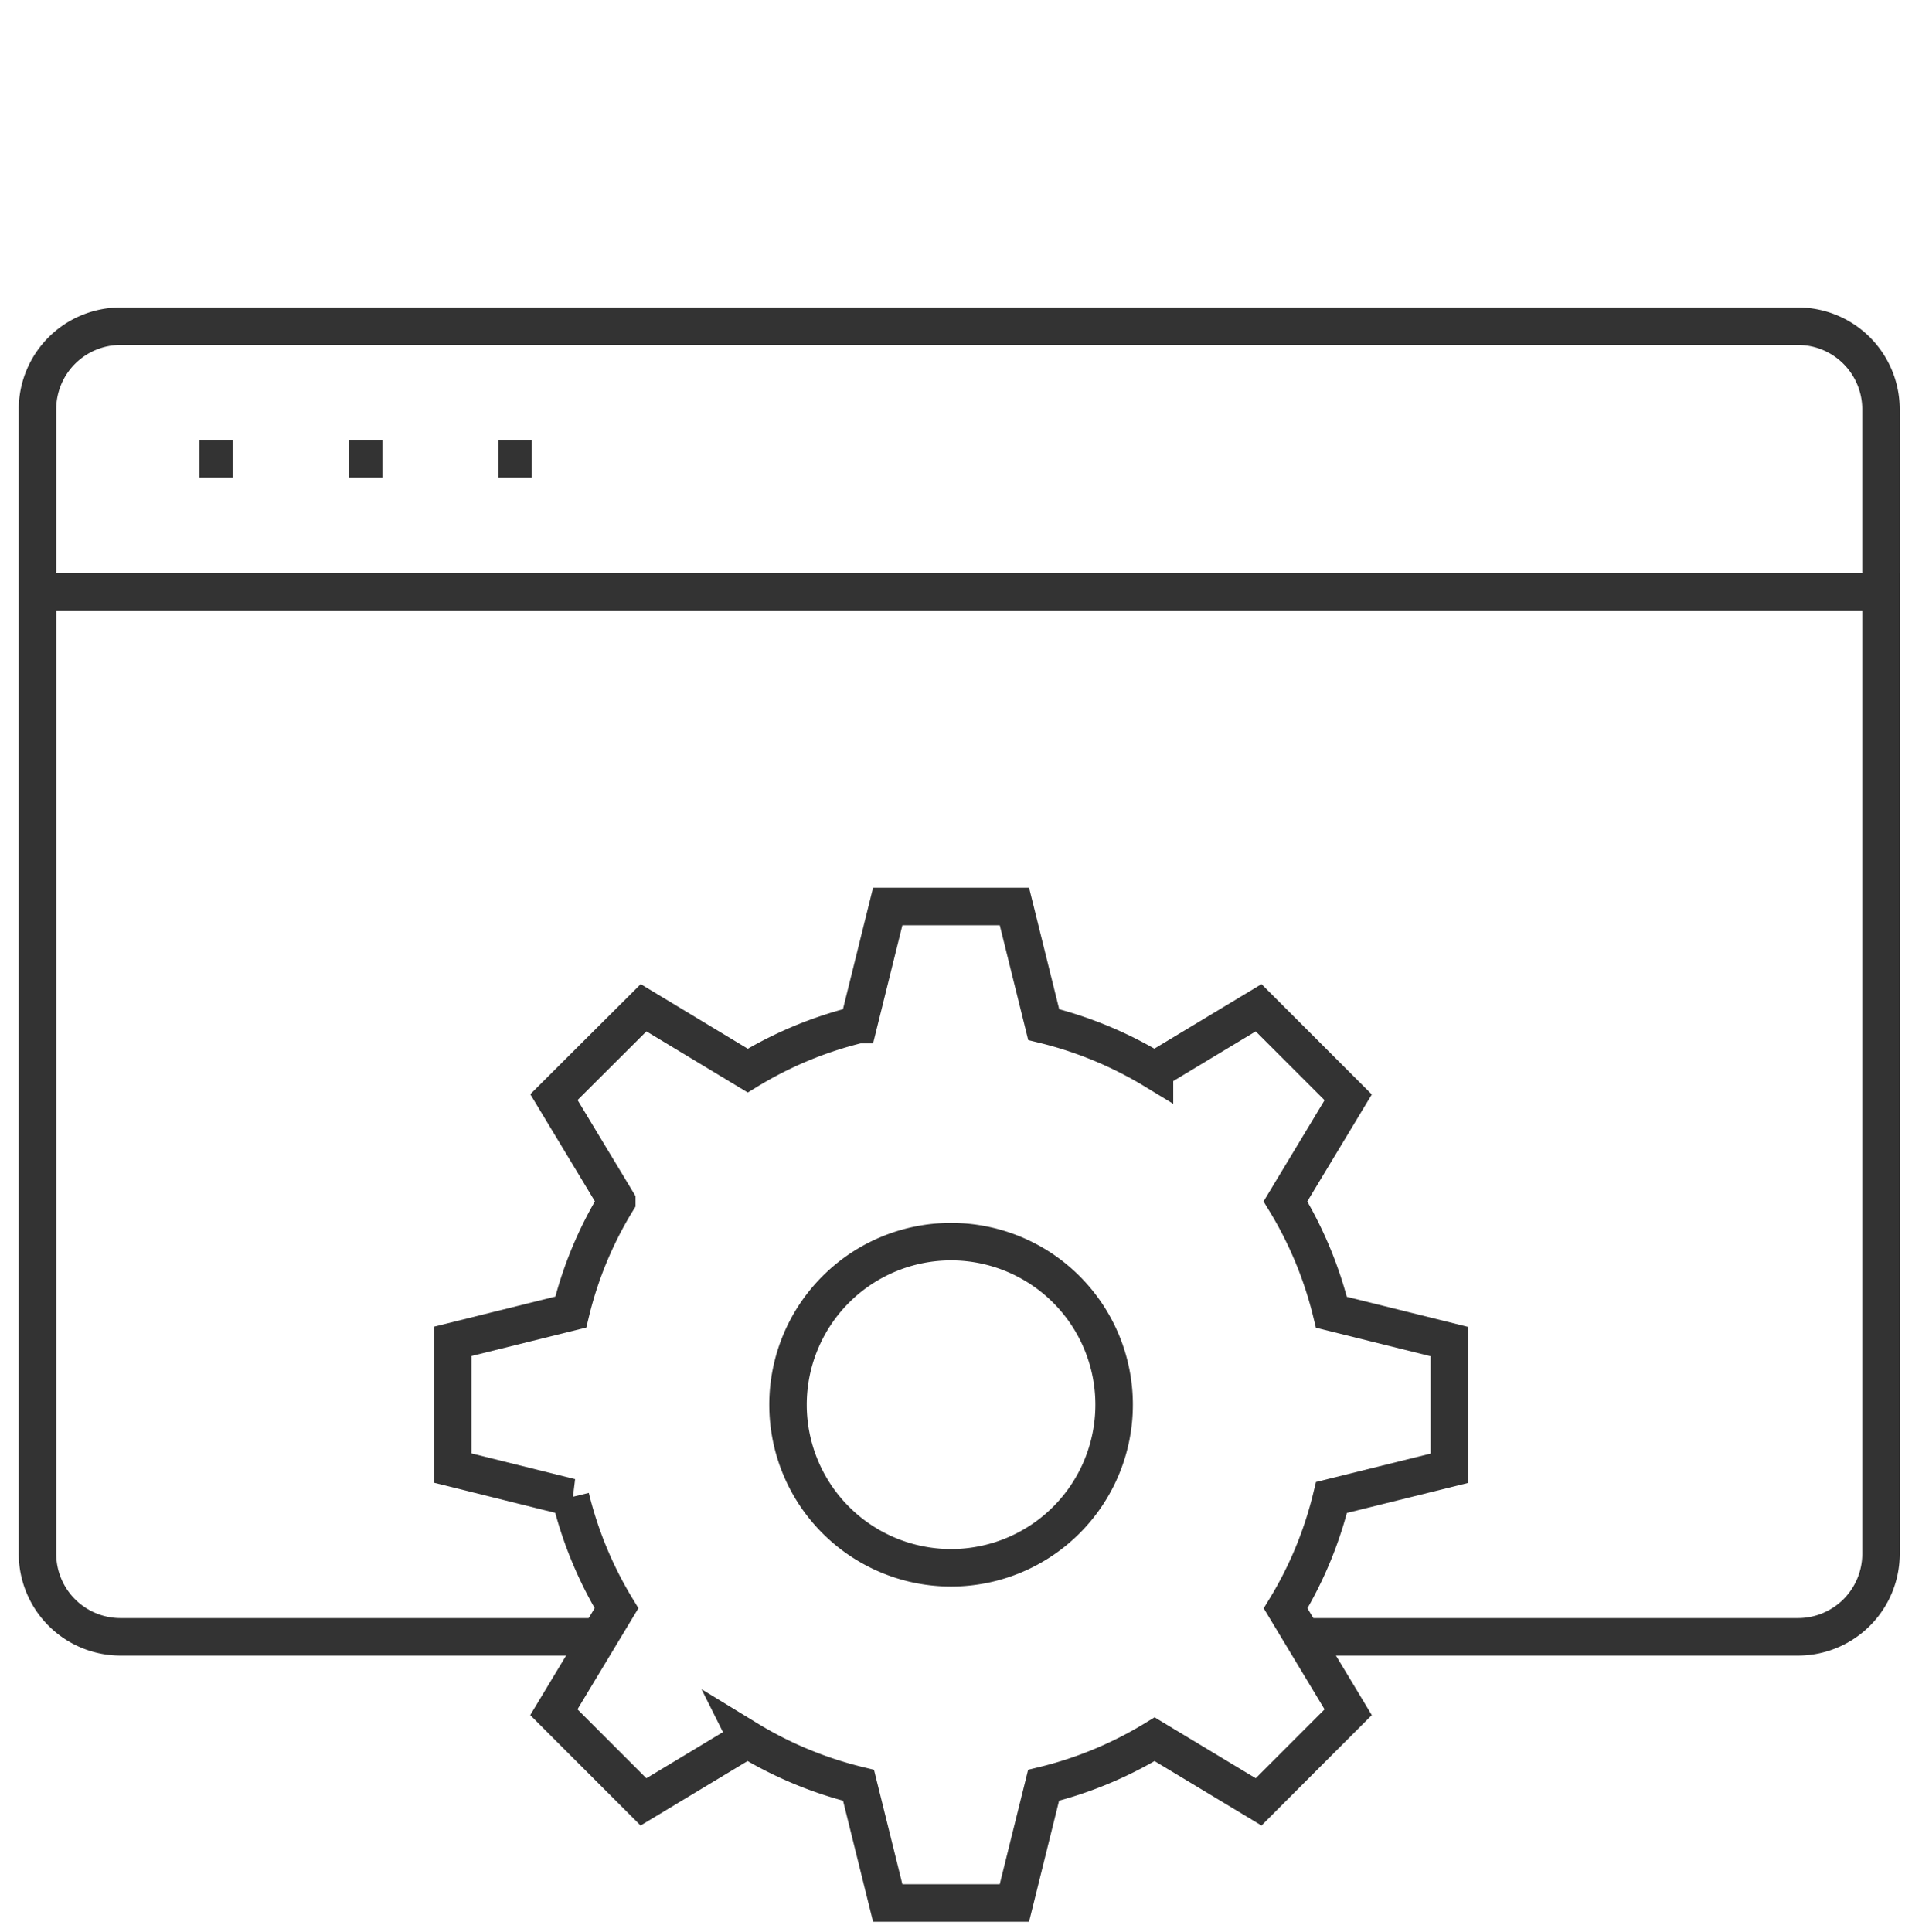 <svg xmlns="http://www.w3.org/2000/svg" width="102.016" height="103.095" viewBox="0 0 102.016 103.095">
  <defs>
    <clipPath id="a">
      <path fill="none" stroke="#707070" d="M0 0h102.016v103.095H0V0Z" transform="translate(1164.5 3923.003)"/>
    </clipPath>
  </defs>
  <g clip-path="url(#a)" transform="translate(-1164.5 -3923.003)">
    <g fill="none" stroke="#333" stroke-width="2">
      <path d="m1226.107 4015.796 5.547 3.342 4.779-4.783-3.339-5.543a20.723 20.723 0 0 0 2.45-5.917l6.287-1.557v-6.759l-6.291-1.562a20.912 20.912 0 0 0-2.454-5.917l3.348-5.552-4.779-4.779-5.556 3.347a20.879 20.879 0 0 0-5.912-2.449l-1.562-6.3h-6.76l-1.562 6.3a20.857 20.857 0 0 0-5.908 2.454l-5.556-3.352-4.783 4.769 3.352 5.556a20.586 20.586 0 0 0-2.454 5.912l-6.3 1.562v6.759l6.291 1.562a20.916 20.916 0 0 0 2.45 5.917l-3.343 5.548 4.782 4.784 5.548-3.343a20.808 20.808 0 0 0 5.926 2.459l1.557 6.278h6.759l1.557-6.278a20.808 20.808 0 0 0 5.926-2.458Z"/>
      <path d="M1223.945 3997.948a8.7 8.7 0 1 1-8.7-8.7 8.7 8.7 0 0 1 8.7 8.7Z"/>
      <path d="M1234.238 4010.332h26.194a4.431 4.431 0 0 0 4.431-4.43v-51.334h-98.362v51.334a4.43 4.43 0 0 0 4.431 4.43h25.857M1264.862 3954.567v-9.727a4.431 4.431 0 0 0-4.431-4.431h-89.5a4.431 4.431 0 0 0-4.431 4.431v9.727"/>
      <path stroke-linejoin="round" d="M1175.135 3947.488h1.791M1183.111 3947.488h1.791M1191.085 3947.488h1.791"/>
    </g>
  </g>
</svg>
